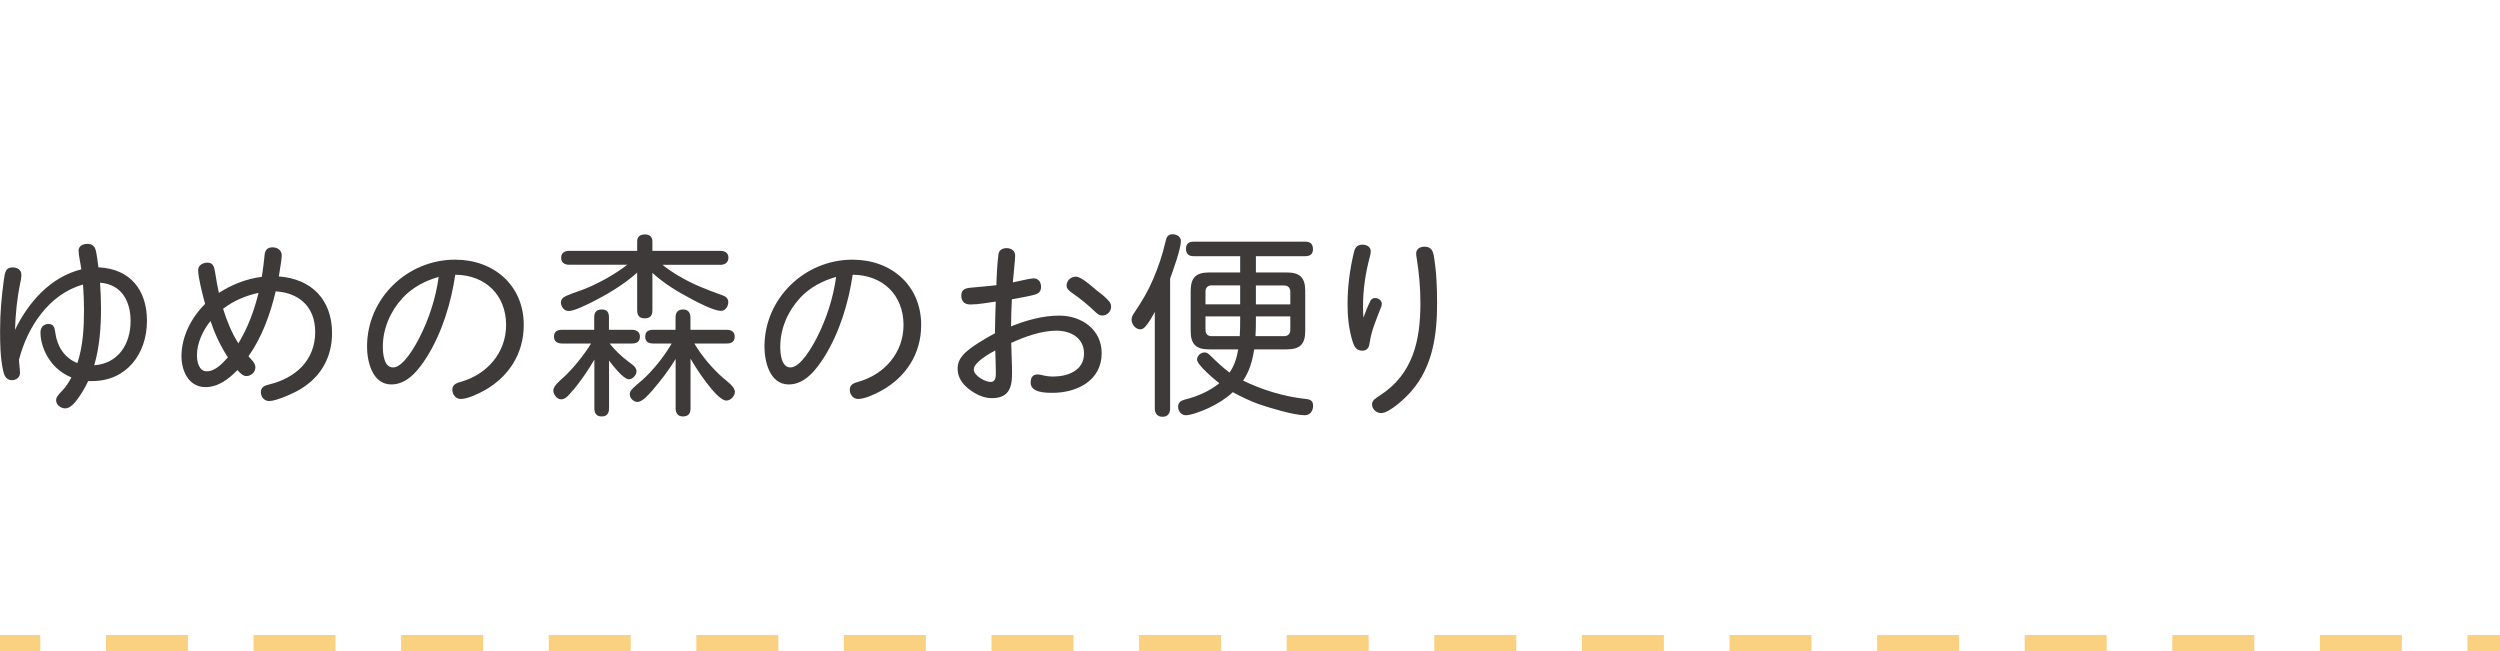 <svg xmlns="http://www.w3.org/2000/svg" id="_&#x30E1;&#x30CB;&#x30E5;&#x30FC;" width="310.12" height="80.77" viewBox="0 0 310.12 80.77"><rect x="306.08" y="78.77" width="5" height="2" style="fill:#fad081;"></rect><path d="M297.95,80.77h-10.17v-2h10.17v2ZM279.64,80.77h-10.17v-2h10.17v2ZM261.33,80.77h-10.17v-2h10.17v2ZM243.02,80.77h-10.17v-2h10.17v2ZM224.71,80.77h-10.17v-2h10.17v2ZM206.4,80.77h-10.17v-2h10.17v2ZM188.09,80.77h-10.17v-2h10.17v2ZM169.78,80.77h-10.17v-2h10.17v2ZM151.47,80.77h-10.17v-2h10.17v2ZM133.16,80.77h-10.17v-2h10.17v2ZM114.85,80.77h-10.17v-2h10.17v2ZM96.55,80.77h-10.17v-2h10.17v2ZM78.24,80.77h-10.17v-2h10.17v2ZM59.93,80.77h-10.17v-2h10.17v2ZM41.62,80.77h-10.17v-2h10.17v2ZM23.31,80.77h-10.17v-2h10.17v2Z" style="fill:#fad081;"></path><rect y="78.77" width="5" height="2" style="fill:#fad081;"></rect><path d="M9.74,31.11c0-.58.53-.86,1.08-.86s.94.24,1.08.89.22,1.34.31,2.02c3.96.19,6.02,2.81,6.02,6.65,0,4.06-2.52,7.46-6.79,7.46h-.5c-.34.72-.74,1.42-1.22,2.09-.48.7-1.06,1.3-1.61,1.3s-1.15-.41-1.15-1.01c0-.34.19-.6.77-1.2.46-.48.82-1.06,1.13-1.63-1.15-.48-2.09-1.22-2.78-2.28-.62-.94-1.06-2.14-1.06-3.29,0-.6.36-1.06.98-1.06s.77.36.86,1.08c.22,1.68,1.13,3.14,2.74,3.77.7-2.11.82-4.42.82-6.62,0-1.03-.05-2.09-.12-3.12-4.2,1.15-6.91,5.28-7.94,9.31,0,.55.12,1.1.12,1.66s-.48.89-1.01.89c-.74,0-.98-.65-1.1-1.27-.34-1.61-.36-3.29-.36-4.92,0-2.06.17-4.1.46-6.19.14-1.01.22-1.61,1.1-1.61.55,0,1.08.29,1.08.89,0,.14,0,.41-.12.96-.43,2.06-.6,3.91-.67,5.9,1.66-3.43,4.39-6.55,8.23-7.51-.07-.6-.34-1.73-.34-2.28ZM16.2,39.82c0-2.47-1.13-4.56-3.79-4.75.07,1.06.12,2.09.12,3.14,0,2.4-.17,4.8-.84,7.1,3-.22,4.51-2.64,4.51-5.5Z" style="fill:#3e3a39;"></path><path d="M32.81,31.66c.07-.62.34-.98,1.01-.98.6,0,1.13.36,1.13,1.01,0,.19-.05.55-.1.94-.07.53-.17,1.01-.26,1.66,4.08.31,6.6,2.9,6.6,7.03,0,2.93-1.32,5.35-3.82,6.89-.91.58-3.12,1.54-3.98,1.54-.6,0-1.03-.5-1.03-1.1s.43-.82.96-.94c3.26-.77,5.78-2.95,5.78-6.53,0-3.05-1.92-4.85-4.9-5.04-.67,2.83-1.7,5.69-3.38,8.06.34.38.86.82.86,1.39s-.55,1.06-1.1,1.06c-.41,0-.72-.29-1.13-.74-1.06,1.08-2.35,2.11-3.96,2.11-2.09,0-2.98-2.02-2.98-3.82,0-2.45,1.22-4.8,2.93-6.5-.26-.98-.86-3.22-.86-4.18,0-.62.58-.94,1.15-.94.72,0,.84.53.94,1.13.14.89.29,1.75.48,2.62,1.61-1.03,3.41-1.75,5.33-1.99.14-.89.24-1.68.34-2.66ZM26.11,39.82c-.96,1.2-1.68,2.74-1.68,4.27,0,.77.24,1.97,1.22,1.97,1.06,0,1.97-1.01,2.62-1.73-.91-1.39-1.63-2.93-2.16-4.51ZM27.67,38.29c.46,1.49,1.06,2.98,1.9,4.3,1.18-1.94,1.97-4.08,2.5-6.26-1.58.34-3.12.98-4.39,1.97Z" style="fill:#3e3a39;"></path><path d="M52.92,44.33c-.98,1.54-2.38,3.36-4.37,3.36-2.38,0-3.02-2.86-3.02-4.7,0-5.98,4.99-10.78,10.92-10.78,4.8,0,8.52,3.17,8.52,8.11,0,3.55-1.87,6.46-4.97,8.16-.77.41-1.99,1.01-2.86,1.01-.6,0-1.03-.55-1.03-1.13,0-.67.5-.84,1.1-1.01,3.19-.91,5.57-3.58,5.57-7.03,0-3.74-2.59-6.22-6.31-6.24-.48,3.36-1.61,7.18-3.55,10.25ZM49.94,36.97c-1.51,1.63-2.45,3.79-2.45,6.02,0,.84.12,2.59,1.27,2.59,1.27,0,2.74-2.66,3.26-3.67,1.2-2.35,2.04-4.94,2.4-7.56-1.7.48-3.26,1.3-4.49,2.62Z" style="fill:#3e3a39;"></path><path d="M71.06,48.41c-.43.55-.91,1.13-1.44,1.13s-.98-.6-.98-1.1c0-.6.91-1.3,1.32-1.68,1.2-1.13,2.5-2.74,3.36-4.15h-3.62c-.55,0-.98-.24-.98-.86s.43-.84.98-.84h4.01v-1.54c0-.62.26-.98.94-.98s.89.38.89.98v1.54h2.86c.55,0,.98.26.98.84,0,.65-.41.86-.98.86h-2.78c.67.84,1.44,1.58,2.28,2.21.38.31,1.06.67,1.06,1.22,0,.46-.46,1.01-.94,1.01-.7,0-2.06-1.78-2.47-2.33v5.93c0,.6-.24,1.01-.91,1.01s-.91-.41-.91-1.01v-6.05c-.77,1.34-1.66,2.62-2.64,3.82ZM84.29,34.28c1.82,1.08,3.43,1.66,5.4,2.38.36.12.65.38.65.82,0,.5-.34,1.08-.89,1.08-.91,0-2.88-1.03-3.72-1.49-1.7-.89-3.38-1.92-4.8-3.22v4.63c0,.7-.29,1.01-.98,1.01-.65,0-.91-.38-.91-1.01v-4.66c-1.75,1.56-3.84,2.78-5.93,3.82-.65.29-1.9.94-2.57.94-.58,0-.96-.55-.96-1.08,0-.22.12-.43.29-.58.34-.29,1.85-.77,2.35-.96,1.87-.7,4.03-1.9,5.59-3.12h-7.22c-.55,0-.98-.26-.98-.86s.43-.86.98-.86h8.45v-1.18c0-.62.41-.86.98-.86s.91.31.91.86v1.18h8.45c.53,0,.98.24.98.84s-.43.89-.98.89h-7.2c.67.53,1.37,1.01,2.11,1.44ZM89.79,46.95c.43.38,1.37,1.03,1.37,1.66,0,.53-.53,1.08-1.06,1.08-1.2,0-3.86-4.15-4.44-5.21v6.17c0,.67-.29,1.01-.96,1.01-.62,0-.89-.43-.89-1.01v-6.12c-.84,1.39-1.82,2.66-2.88,3.89-.46.53-1.25,1.44-1.85,1.44-.48,0-.96-.46-.96-.94,0-.19.07-.38.19-.53.29-.36,1.01-.94,1.39-1.27,1.34-1.2,2.71-2.93,3.62-4.51h-2.3c-.58,0-.98-.22-.98-.86s.41-.84.98-.84h2.78v-1.51c0-.67.29-1.01.96-1.01.62,0,.89.43.89,1.01v1.51h4.51c.55,0,.98.24.98.84,0,.65-.41.86-.98.86h-4.03c.98,1.63,2.23,3.1,3.65,4.34Z" style="fill:#3e3a39;"></path><path d="M102.22,44.33c-.98,1.54-2.38,3.36-4.37,3.36-2.38,0-3.02-2.86-3.02-4.7,0-5.98,4.99-10.78,10.92-10.78,4.8,0,8.52,3.17,8.52,8.11,0,3.55-1.87,6.46-4.97,8.16-.77.41-1.99,1.01-2.86,1.01-.6,0-1.03-.55-1.03-1.13,0-.67.5-.84,1.1-1.01,3.19-.91,5.57-3.58,5.57-7.03,0-3.74-2.59-6.22-6.31-6.24-.48,3.36-1.61,7.18-3.55,10.25ZM99.24,36.97c-1.51,1.63-2.45,3.79-2.45,6.02,0,.84.12,2.59,1.27,2.59,1.27,0,2.74-2.66,3.26-3.67,1.2-2.35,2.04-4.94,2.4-7.56-1.7.48-3.26,1.3-4.49,2.62Z" style="fill:#3e3a39;"></path><path d="M123.86,31.52c.07-.5.5-.74,1.01-.74.6,0,1.06.34,1.06.96,0,.53-.24,2.54-.29,3.29.53-.1,2.16-.5,2.54-.5.67,0,.96.48.96,1.06,0,.62-.34.86-.96,1.01-.89.22-1.78.36-2.66.53-.05,1.1-.1,2.23-.1,3.36,1.9-.77,3.94-1.34,5.98-1.34,2.74,0,5.26,1.7,5.26,4.66,0,3.41-3.07,4.92-6.1,4.92-.89,0-2.71-.02-2.71-1.27,0-.67.29-1.01.86-1.01.17,0,.34.02.5.07.48.12.94.19,1.42.19,1.8,0,3.84-.72,3.84-2.86,0-1.94-1.66-2.83-3.41-2.83-1.9,0-3.91.74-5.62,1.51.02,1.22.1,2.45.1,3.67,0,.72-.02,1.46-.34,2.11-.41.86-1.32,1.08-2.16,1.08-1.06,0-2.06-.5-2.88-1.15-.79-.62-1.37-1.44-1.37-2.5,0-1.39,1.06-2.16,2.09-2.88.82-.55,1.68-1.06,2.54-1.51.02-1.3.05-2.62.1-3.94-1.01.14-2.16.36-3.14.36-.72,0-1.13-.36-1.13-1.1s.46-.91,1.13-.98c1.03-.1,2.14-.19,3.22-.31.02-1.03.12-2.93.26-3.84ZM120.79,45.82c0,.77,1.39,1.56,2.09,1.56.6,0,.65-.58.65-1.06v-.26c0-.86-.05-1.73-.07-2.59-.7.38-2.66,1.46-2.66,2.35ZM133.47,34.32c.67,0,1.99,1.22,2.52,1.66.55.43,1.15.86,1.58,1.39.17.19.26.41.26.67,0,.6-.48,1.1-1.1,1.1-.38,0-.62-.22-.89-.48-.86-.82-1.78-1.58-2.76-2.26-.5-.36-.77-.58-.77-.98,0-.65.55-1.1,1.15-1.1Z" style="fill:#3e3a39;"></path><path d="M145.15,50.67c0,.62-.29,1.03-.96,1.03-.62,0-.94-.43-.94-1.03v-11.98c-.34.62-.7,1.32-1.2,1.85-.17.19-.36.31-.6.31-.6,0-1.08-.62-1.08-1.2,0-.34.17-.62.36-.89.94-1.42,1.63-2.54,2.3-4.1.65-1.51,1.18-3.07,1.54-4.66.12-.55.26-.94.91-.94.5,0,1.01.31,1.01.86,0,.91-.98,3.67-1.34,4.63v16.11ZM154.2,47.21c2.4,1.18,5.11,1.99,7.78,2.28.55.05.91.22.91.84s-.38,1.18-1.01,1.18c-1.39,0-4.34-.91-5.71-1.37-1.13-.41-2.18-.91-3.24-1.49-.89.82-1.92,1.46-3.02,1.97-.67.31-2.11.89-2.81.89-.58,0-.96-.53-.96-1.06s.38-.77.86-.89c1.54-.38,3.02-1.03,4.25-2.02-.55-.43-2.76-2.26-2.76-2.93,0-.48.46-.89.94-.89.24,0,.38.07.74.41.74.74,1.51,1.46,2.35,2.09.62-.89.89-1.82,1.08-2.88h-3.6c-1.66,0-2.3-.65-2.3-2.3v-4.94c0-1.66.65-2.3,2.3-2.3h3.84v-2.02h-5.78c-.62,0-.94-.29-.94-.94,0-.6.36-.86.94-.86h13.87c.62,0,.94.29.94.94,0,.6-.36.86-.94.86h-6.14v2.02h3.82c1.66,0,2.3.65,2.3,2.3v4.94c0,1.66-.65,2.3-2.3,2.3h-4.03c-.22,1.39-.58,2.71-1.37,3.86ZM150.31,35.4c-.5,0-.77.29-.77.79v1.56h4.3v-2.35h-3.53ZM149.54,39.25v1.68c0,.48.26.77.77.77h3.48c.05-.72.05-1.42.05-2.14v-.31h-4.3ZM155.79,39.61c0,.7,0,1.39-.05,2.09h3.53c.5,0,.79-.29.79-.77v-1.68h-4.27v.36ZM155.79,37.76h4.27v-1.56c0-.5-.29-.79-.79-.79h-3.48v2.35Z" style="fill:#3e3a39;"></path><path d="M169.95,37.4c.12-.26.31-.43.62-.43.41,0,.84.29.84.72,0,.22-.07.38-.24.79-.5,1.3-1.06,2.59-1.25,3.96-.1.62-.24,1.06-.96,1.06s-.98-.53-1.18-1.15c-.46-1.49-.62-3.07-.62-4.63,0-2.04.26-4.13.72-6.12.14-.67.29-1.25,1.13-1.25.48,0,1.03.24,1.03.82,0,.24-.05.46-.12.7-.55,2.06-.84,4.1-.84,6.17,0,.46.02.91.05,1.37.24-.67.48-1.3.82-1.99ZM177.84,31.61c.34,1.94.43,3.96.43,5.95,0,3.91-.5,7.85-3.17,10.94-.67.79-2.71,2.74-3.77,2.74-.6,0-1.13-.48-1.13-1.08,0-.48.38-.72,1.01-1.13,4.1-2.66,4.99-6.82,4.99-11.45,0-1.94-.17-3.7-.46-5.54-.05-.26-.07-.48-.07-.58,0-.58.48-.86,1.03-.86.7,0,1.01.36,1.13,1.01Z" style="fill:#3e3a39;"></path></svg>